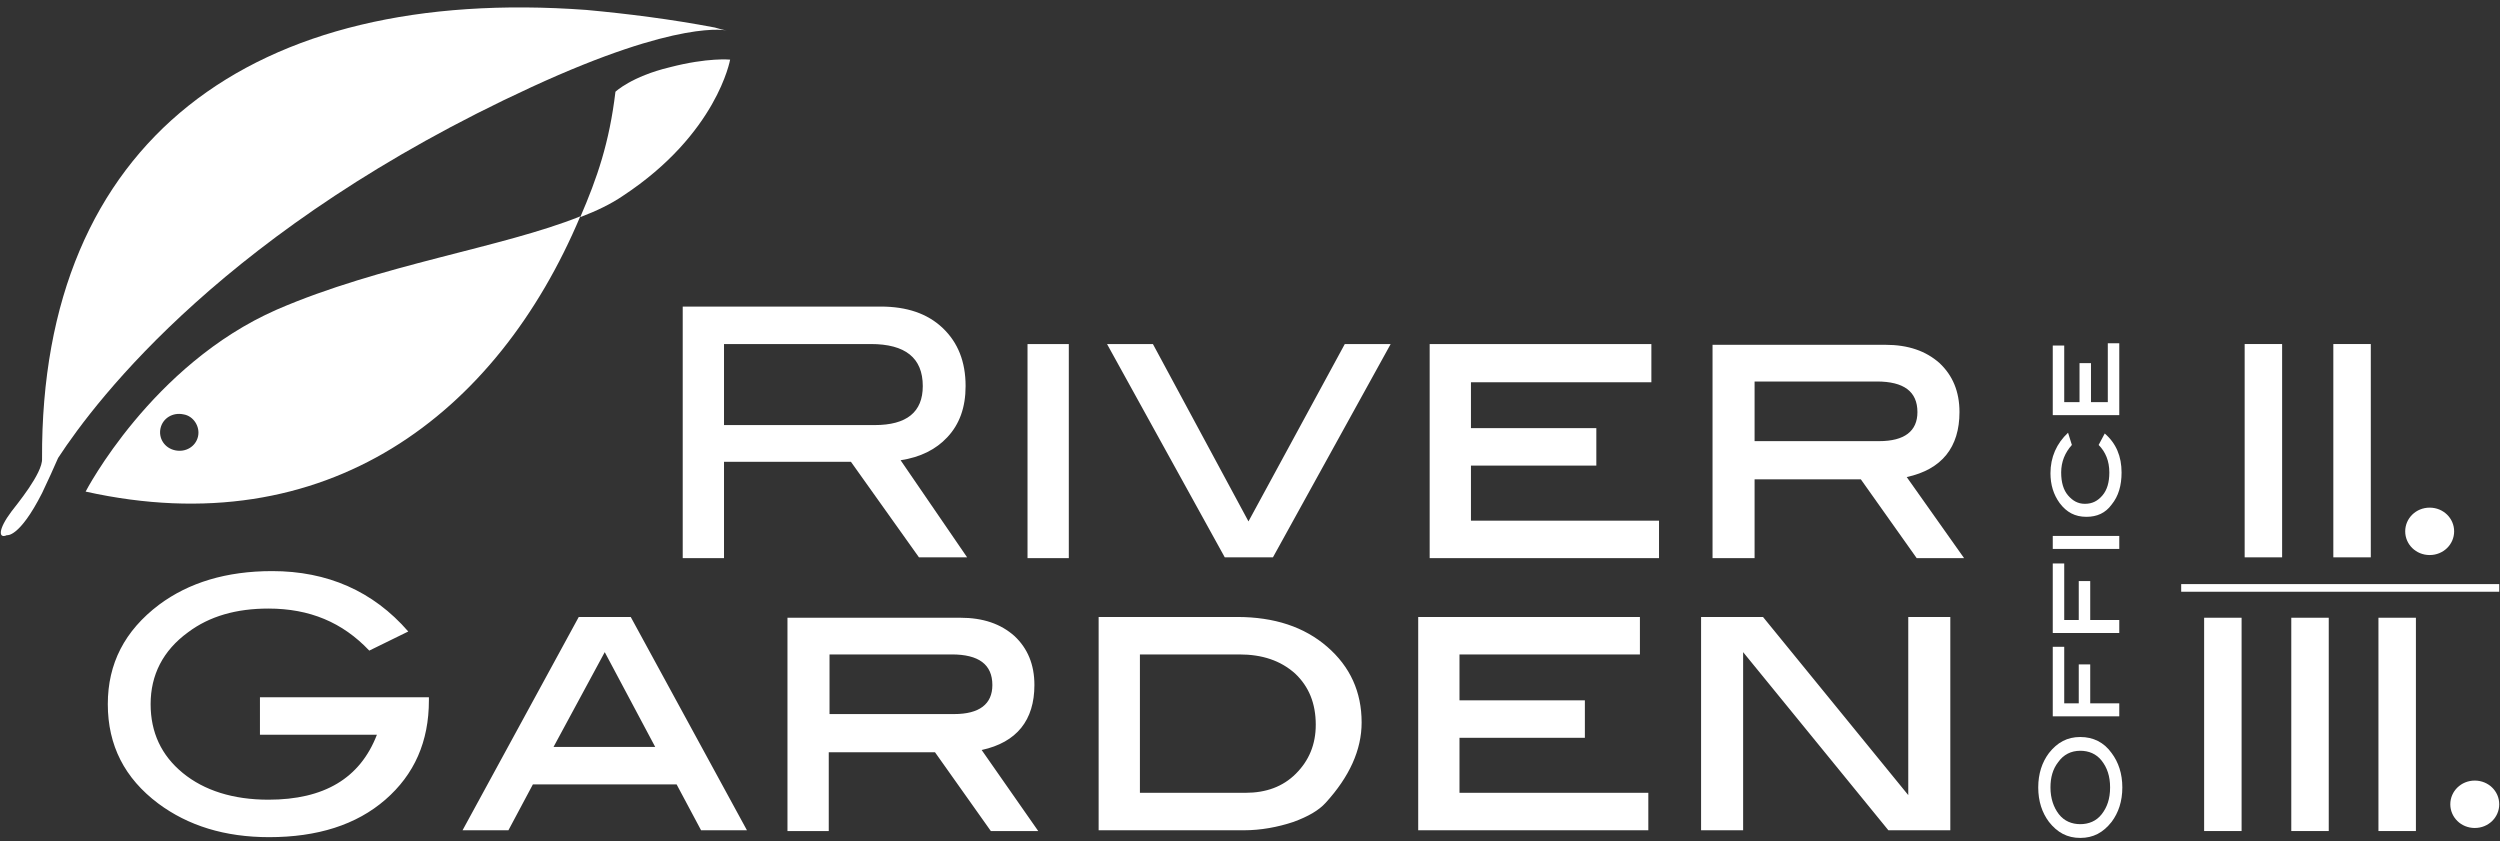 <svg width="327" height="110" viewBox="0 0 327 110" fill="none" xmlns="http://www.w3.org/2000/svg">
<rect x="0" y="0" width="327" height="110" fill="#333333" stroke="none"/>
<path d="M69.5 11.4C89 2.4 95.1 4 95.1 4C95.1 4 94.5 3.9 93.5 3.6C87.7 2.5 82.1 1.8 76.7 1.3C33.1 -1.9 5.3 18.3 5.5 60C5.6 61.9 2.1 66.1 1.5 66.9C-0.3 69.3 -0.2 70.5 0.9 70C0.9 70 2.5 70.4 5.5 64.5C6.3 62.8 7 61.3 7.6 59.9C12.7 52.1 29.8 29.7 69.5 11.4Z" fill="white"/>
<path d="M80.5 12C79.7 18.7 78.1 23.3 75.9 28.4C78 27.6 79.9 26.7 81.5 25.6C93.8 17.5 95.5 7.8 95.5 7.8C95.5 7.8 92.6 7.5 87.6 8.8C82.6 10 80.5 12 80.5 12Z" fill="white"/>
<path d="M36.2 40.5C19.8 47.7 11.2 64.3 11.2 64.3C42.7 71.3 65 54.2 75.9 28.3C65.7 32.4 49.8 34.6 36.2 40.5ZM25.9 57.1C25.6 58.4 24.3 59.2 22.9 58.9C21.5 58.6 20.7 57.3 21 56C21.3 54.7 22.6 53.9 24 54.2C25.3 54.4 26.2 55.8 25.9 57.1Z" fill="white"/>
<path d="M268.001 98.5C267.101 99.7 266.601 101.2 266.601 103C266.601 104.8 267.101 106.3 268.001 107.5C269.101 108.9 270.401 109.6 272.101 109.6C273.801 109.6 275.101 108.9 276.201 107.5C277.101 106.3 277.601 104.8 277.601 103C277.601 101.2 277.101 99.7 276.201 98.5C275.201 97.1 273.801 96.4 272.101 96.4C270.401 96.4 269.101 97.1 268.001 98.5ZM274.901 99.5C275.601 100.4 276.001 101.5 276.001 103C276.001 104.5 275.601 105.6 274.901 106.5C274.201 107.4 273.201 107.8 272.101 107.8C271.001 107.8 270.001 107.4 269.301 106.5C268.601 105.6 268.201 104.4 268.201 103C268.201 101.7 268.501 100.6 269.201 99.7C269.901 98.7 270.901 98.2 272.101 98.2C273.201 98.2 274.201 98.6 274.901 99.5ZM268.501 84.6V93.7H277.201V92H273.401V86.9H271.901V92H270.001V84.6H268.501ZM268.501 71.8H277.201V70.1H268.501V71.8ZM268.501 73.7V82.8H277.201V81.1H273.401V76H271.901V81.1H270.001V73.7H268.501ZM268.201 61.9C268.201 63.4 268.601 64.7 269.401 65.8C270.301 67 271.401 67.6 272.901 67.6C274.301 67.6 275.401 67.1 276.201 66C277.101 64.9 277.501 63.5 277.501 61.8C277.501 59.7 276.801 58 275.301 56.7L274.501 58.2C275.401 59.1 275.901 60.3 275.901 61.8C275.901 63.1 275.601 64.1 275.001 64.8C274.401 65.5 273.701 65.9 272.701 65.9C271.801 65.9 271.101 65.5 270.501 64.8C269.901 64.1 269.601 63.1 269.601 61.8C269.601 60.4 270.101 59.2 271.001 58.2L270.501 56.6C269.001 58 268.201 59.8 268.201 61.9ZM275.701 44.9V52.6H273.501V47.5H272.001V52.6H270.001V45.2H268.501V54.3H277.201V44.9H275.701Z" fill="white"/>
<path d="M56.101 91.2H34.001V96.1H49.301C47.101 101.8 42.401 104.6 35.101 104.6C30.501 104.6 26.701 103.4 23.901 101.1C21.101 98.8 19.701 95.8 19.701 92.1C19.701 88.3 21.301 85.1 24.601 82.7C27.401 80.6 30.901 79.6 35.101 79.6C40.501 79.6 44.801 81.4 48.301 85.1L53.401 82.6C48.801 77.3 42.801 74.7 35.601 74.7C29.601 74.7 24.701 76.2 20.801 79.1C16.301 82.5 14.101 86.8 14.101 92.1C14.101 97.5 16.301 101.8 20.701 105.1C24.601 108 29.401 109.5 35.201 109.5C41.501 109.5 46.601 107.9 50.401 104.6C54.201 101.3 56.101 97 56.101 91.6V91.2ZM82.501 80.7H75.701L60.501 108.6H66.501L69.701 102.6H88.501L91.701 108.6H97.701L82.501 80.7ZM72.401 97.7L79.101 85.3L85.701 97.7H72.401ZM128.401 98.1C133.001 97.1 135.301 94.2 135.301 89.6C135.301 86.9 134.401 84.8 132.701 83.2C130.901 81.6 128.601 80.8 125.601 80.8H103.001V108.7H108.401V98.4H122.301L129.601 108.7H135.801L128.401 98.1ZM108.501 93.5V85.6H124.501C128.001 85.6 129.801 86.9 129.801 89.6C129.801 92.1 128.101 93.4 124.801 93.4H108.501V93.5ZM143.701 80.7V108.6H162.701C164.901 108.6 167.101 108.2 169.201 107.5C171.101 106.8 172.501 106 173.401 105C176.501 101.6 178.101 98.1 178.101 94.5C178.101 90.5 176.601 87.2 173.601 84.6C170.601 82 166.701 80.7 161.801 80.7H143.701ZM149.101 103.7V85.6H162.101C165.101 85.6 167.501 86.4 169.401 88.1C171.201 89.8 172.101 92 172.101 94.8C172.101 97.4 171.201 99.5 169.501 101.2C167.801 102.9 165.601 103.7 162.901 103.7H149.101ZM215.501 103.7H190.901V96.5H207.301V91.6H190.901V85.6H214.501V80.7H185.501V108.6H215.601V103.7H215.501ZM255.101 80.7H249.601V104L230.601 80.7H222.501V108.6H228.001V85.3L247.001 108.6H255.101V80.7Z" fill="white"/>
<path d="M117.8 60.2C120.4 59.8 122.4 58.8 123.9 57.2C125.5 55.5 126.3 53.3 126.3 50.5C126.3 47.3 125.3 44.8 123.3 42.9C121.3 41 118.6 40.1 115.2 40.1H89.3V73H94.7V60.4H111.3L120.2 72.9H126.5L117.8 60.2ZM94.7 55.5V45H113.9C118.4 45 120.7 46.8 120.7 50.5C120.7 53.9 118.6 55.6 114.4 55.6H94.7V55.5ZM139.8 45H134.4V73H139.8V45ZM175.9 45L163.3 68.2L150.8 45H144.8L160.2 72.9H166.5L181.9 45H175.9ZM217 68.1H192.4V60.9H208.8V56H192.4V50H216V45H187V73H217V68.1ZM249.4 62.4C254 61.4 256.3 58.5 256.3 53.9C256.3 51.2 255.4 49.1 253.7 47.5C251.9 45.9 249.6 45.1 246.6 45.1H224V73H229.5V62.7H243.4L250.7 73H256.9L249.4 62.4ZM229.5 57.8V49.9H245.5C249 49.9 250.8 51.2 250.8 53.9C250.8 56.4 249.1 57.7 245.8 57.7H229.5V57.8Z" fill="white"/>
<path d="M298.501 45H293.601V72.9H298.501V45Z" fill="white"/>
<path d="M310.1 45H305.2V72.9H310.1V45Z" fill="white"/>
<path d="M321.001 69.5C321.001 67.8 319.601 66.4 317.801 66.4C316.001 66.4 314.601 67.8 314.601 69.5C314.601 71.2 316.001 72.6 317.801 72.6C319.601 72.6 321.001 71.2 321.001 69.5Z" fill="white"/>
<path d="M304.6 80.8H299.7V108.7H304.6V80.8Z" fill="white"/>
<path d="M293.2 80.8H288.3V108.7H293.2V80.8Z" fill="white"/>
<path d="M316.001 80.8H311.101V108.7H316.001V80.8Z" fill="white"/>
<path d="M326.9 105.2C326.9 103.5 325.5 102.1 323.7 102.1C321.9 102.1 320.5 103.5 320.5 105.2C320.5 106.9 321.9 108.3 323.7 108.3C325.5 108.3 326.9 106.9 326.9 105.2Z" fill="white"/>
<path d="M326.9 76.4H285.3V77.4H326.9V76.4Z" fill="white"/>
</svg>
